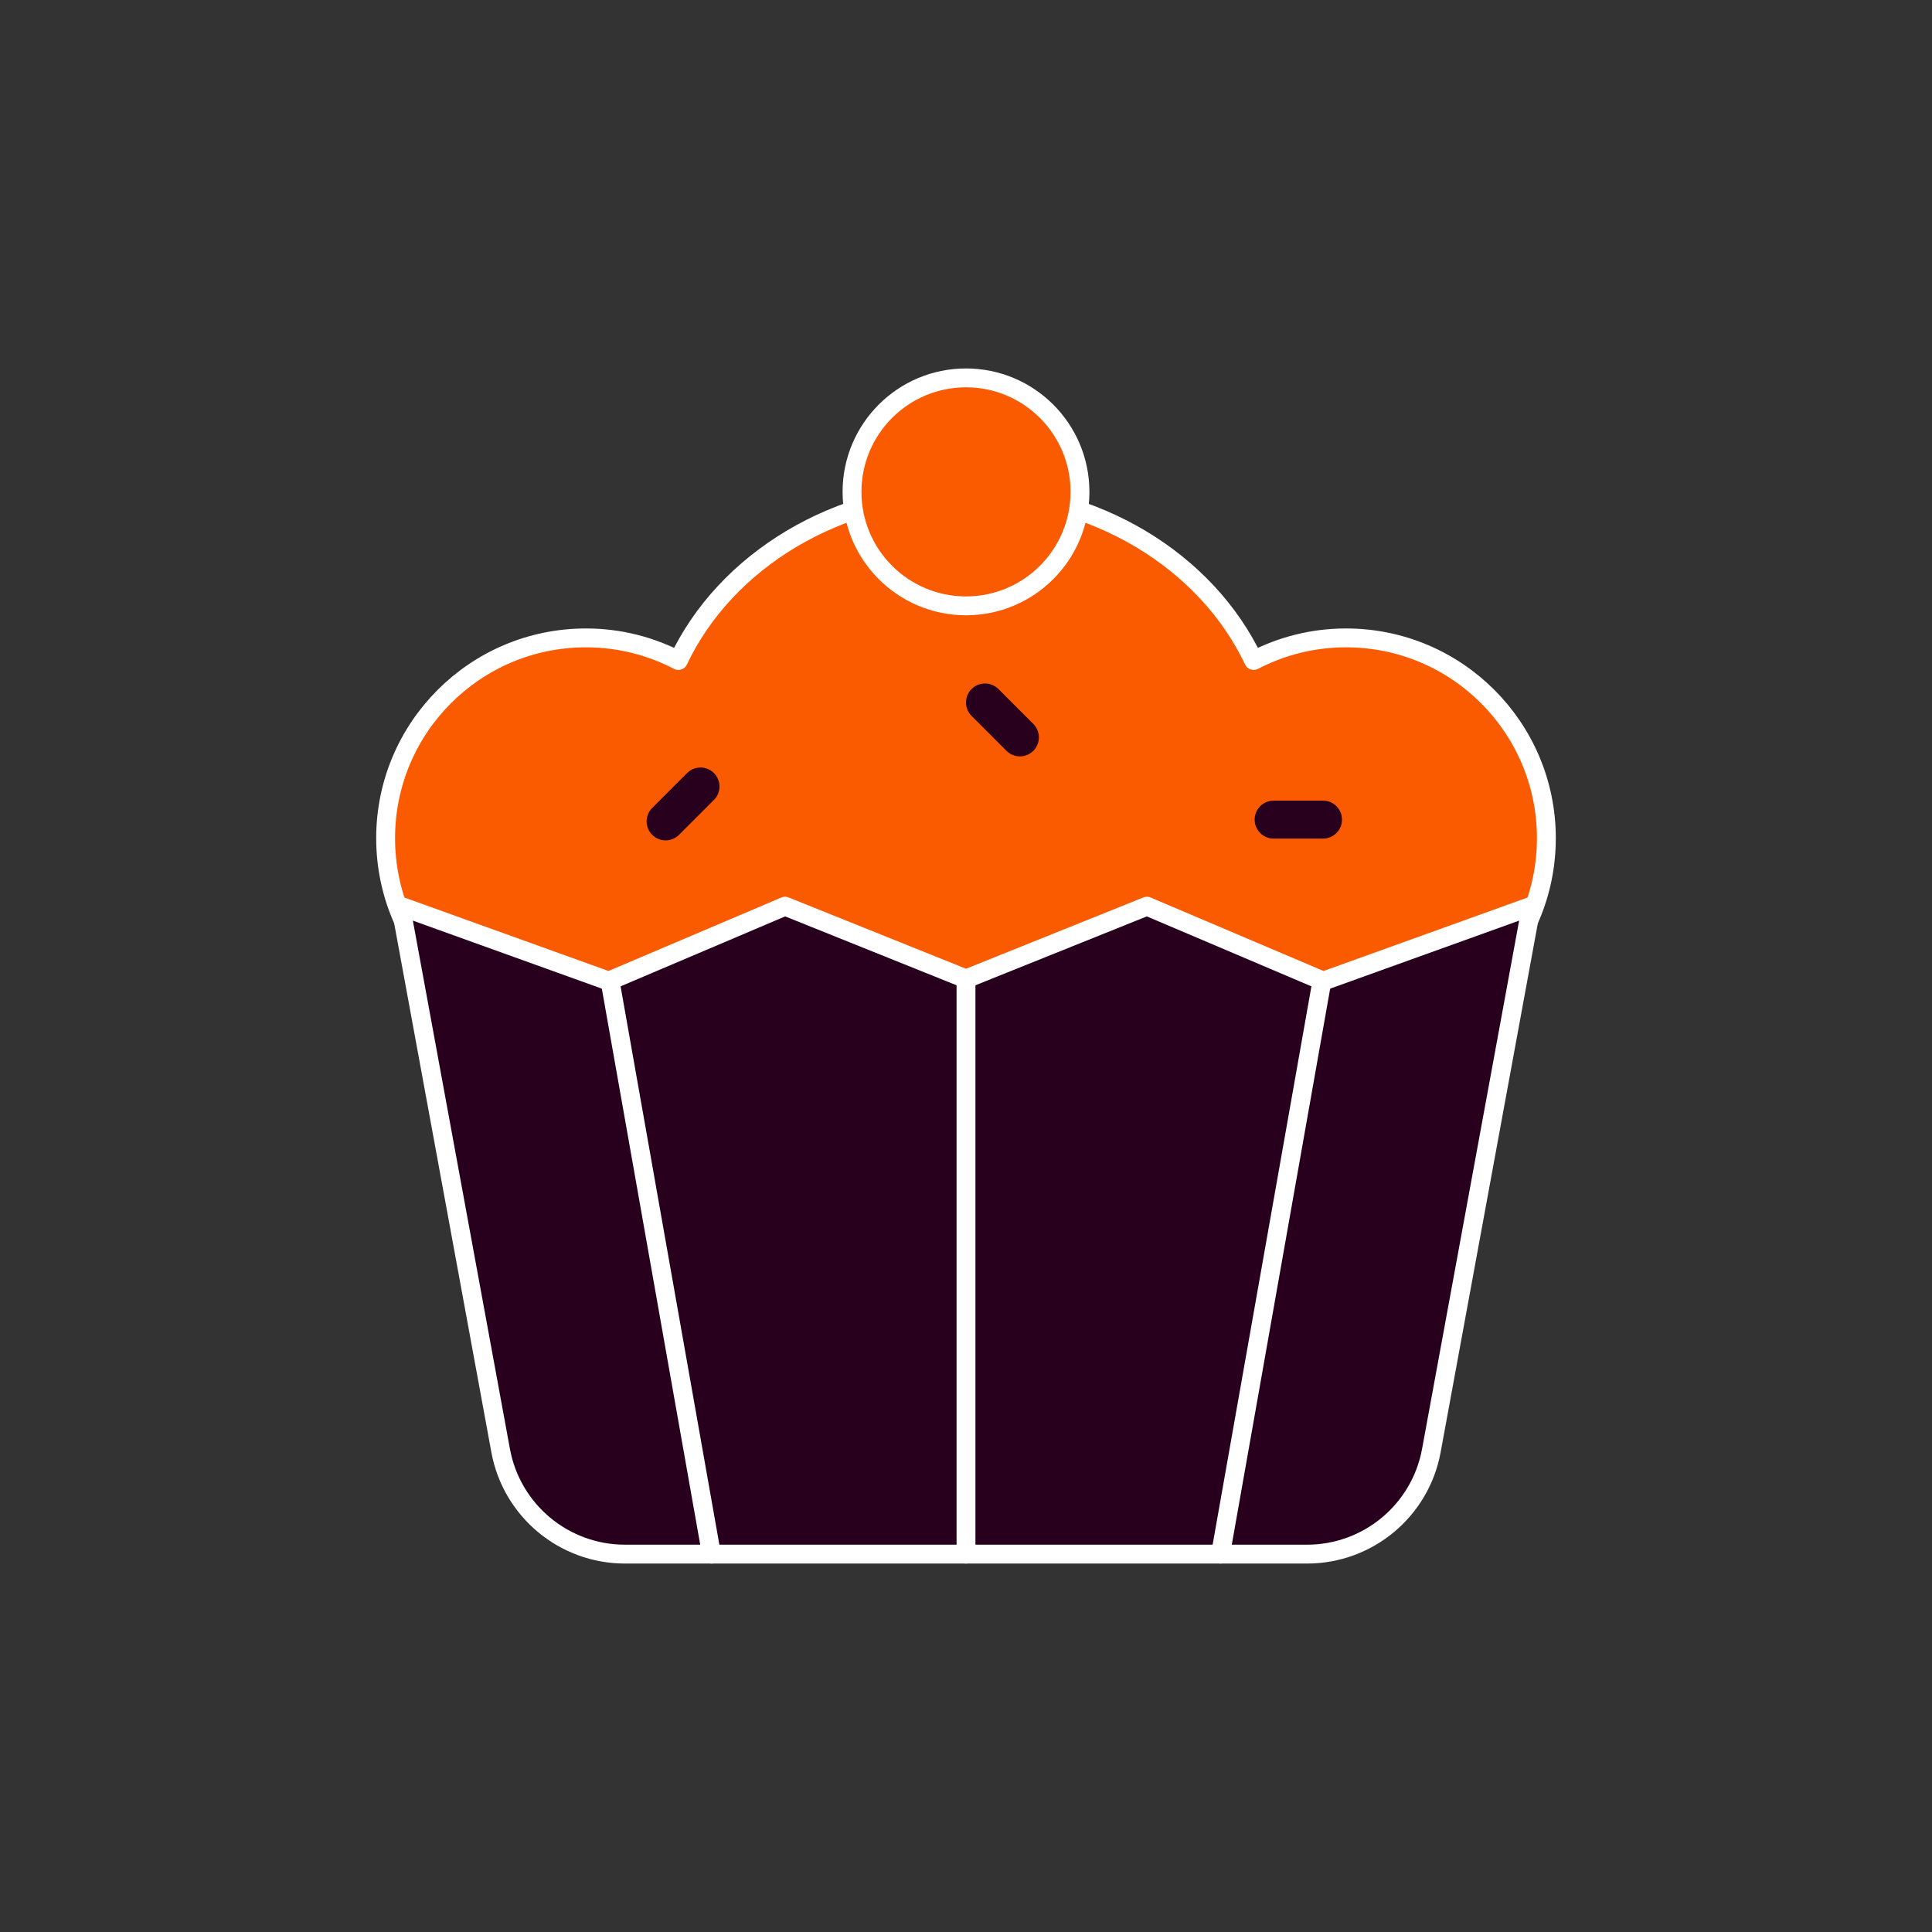 <svg xmlns="http://www.w3.org/2000/svg" id="Layer_1" data-name="Layer 1" viewBox="0 0 512 512">
  <rect x="0" y="0" width="512" height="512" fill="#333333" stroke="none"/>
  <path d="M356.721,169.048c-8.839,0-17.165,2.172-24.496,5.993-12.403-26.236-41.855-44.692-76.225-44.692s-63.823,18.456-76.226,44.692c-7.33-3.821-15.657-5.993-24.495-5.993-29.318,0-53.085,23.767-53.085,53.085s23.767,53.084,53.085,53.084h201.442c29.318,0,53.084-23.767,53.084-53.084s-23.767-53.085-53.084-53.085Z" fill="#fa5b01" stroke="#fff" stroke-linecap="round" stroke-linejoin="round" stroke-width="5"/>
  <path d="M303.949,240.149l-47.949,19.273-47.949-19.273-46.723,19.857-55.159-19.857,26.509,144.268c2.921,15.897,16.778,27.44,32.941,27.44h180.763c16.163,0,30.02-11.543,32.941-27.44l26.509-144.268-55.159,19.857-46.723-19.857Z" fill="#28001e" stroke="#fff" stroke-linecap="round" stroke-linejoin="round" stroke-width="5"/>
  <line x1="161.678" y1="260.006" x2="188.544" y2="411.857" fill="#28001e" stroke="#fff" stroke-linecap="round" stroke-linejoin="round" stroke-width="5"/>
  <line x1="350.322" y1="260.006" x2="323.456" y2="411.857" fill="#28001e" stroke="#fff" stroke-linecap="round" stroke-linejoin="round" stroke-width="5"/>
  <line x1="256" y1="259.423" x2="256" y2="411.857" fill="#28001e" stroke="#fff" stroke-linecap="round" stroke-linejoin="round" stroke-width="5"/>
  <circle cx="256" cy="130.35" r="30.207" fill="#fa5b01" stroke="#fff" stroke-linecap="round" stroke-linejoin="round" stroke-width="5"/>
  <path d="M174.474,208.024h13.084c2.778,0,5.032,2.255,5.032,5.032h0c0,2.777-2.255,5.032-5.032,5.032h-13.084c-2.777,0-5.032-2.255-5.032-5.032v-0c0-2.777,2.255-5.032,5.032-5.032Z" transform="translate(-97.635 190.401) rotate(-45)" fill="#28001e" stroke-width="0"/>
  <path d="M337.526,212.176h13.084c2.777,0,5.032,2.255,5.032,5.032h0c0,2.778-2.255,5.033-5.033,5.033h-13.084c-2.777,0-5.032-2.255-5.032-5.032v-0c0-2.777,2.255-5.032,5.032-5.032Z" fill="#28001e" stroke-width="0"/>
  <path d="M265.658,179.213h0c2.777,0,5.032,2.255,5.032,5.032v13.084c0,2.778-2.255,5.033-5.033,5.033h0c-2.777,0-5.032-2.255-5.032-5.032v-13.085c0-2.777,2.255-5.032,5.032-5.032Z" transform="translate(-57.098 243.729) rotate(-45)" fill="#28001e" stroke-width="0"/>
</svg>